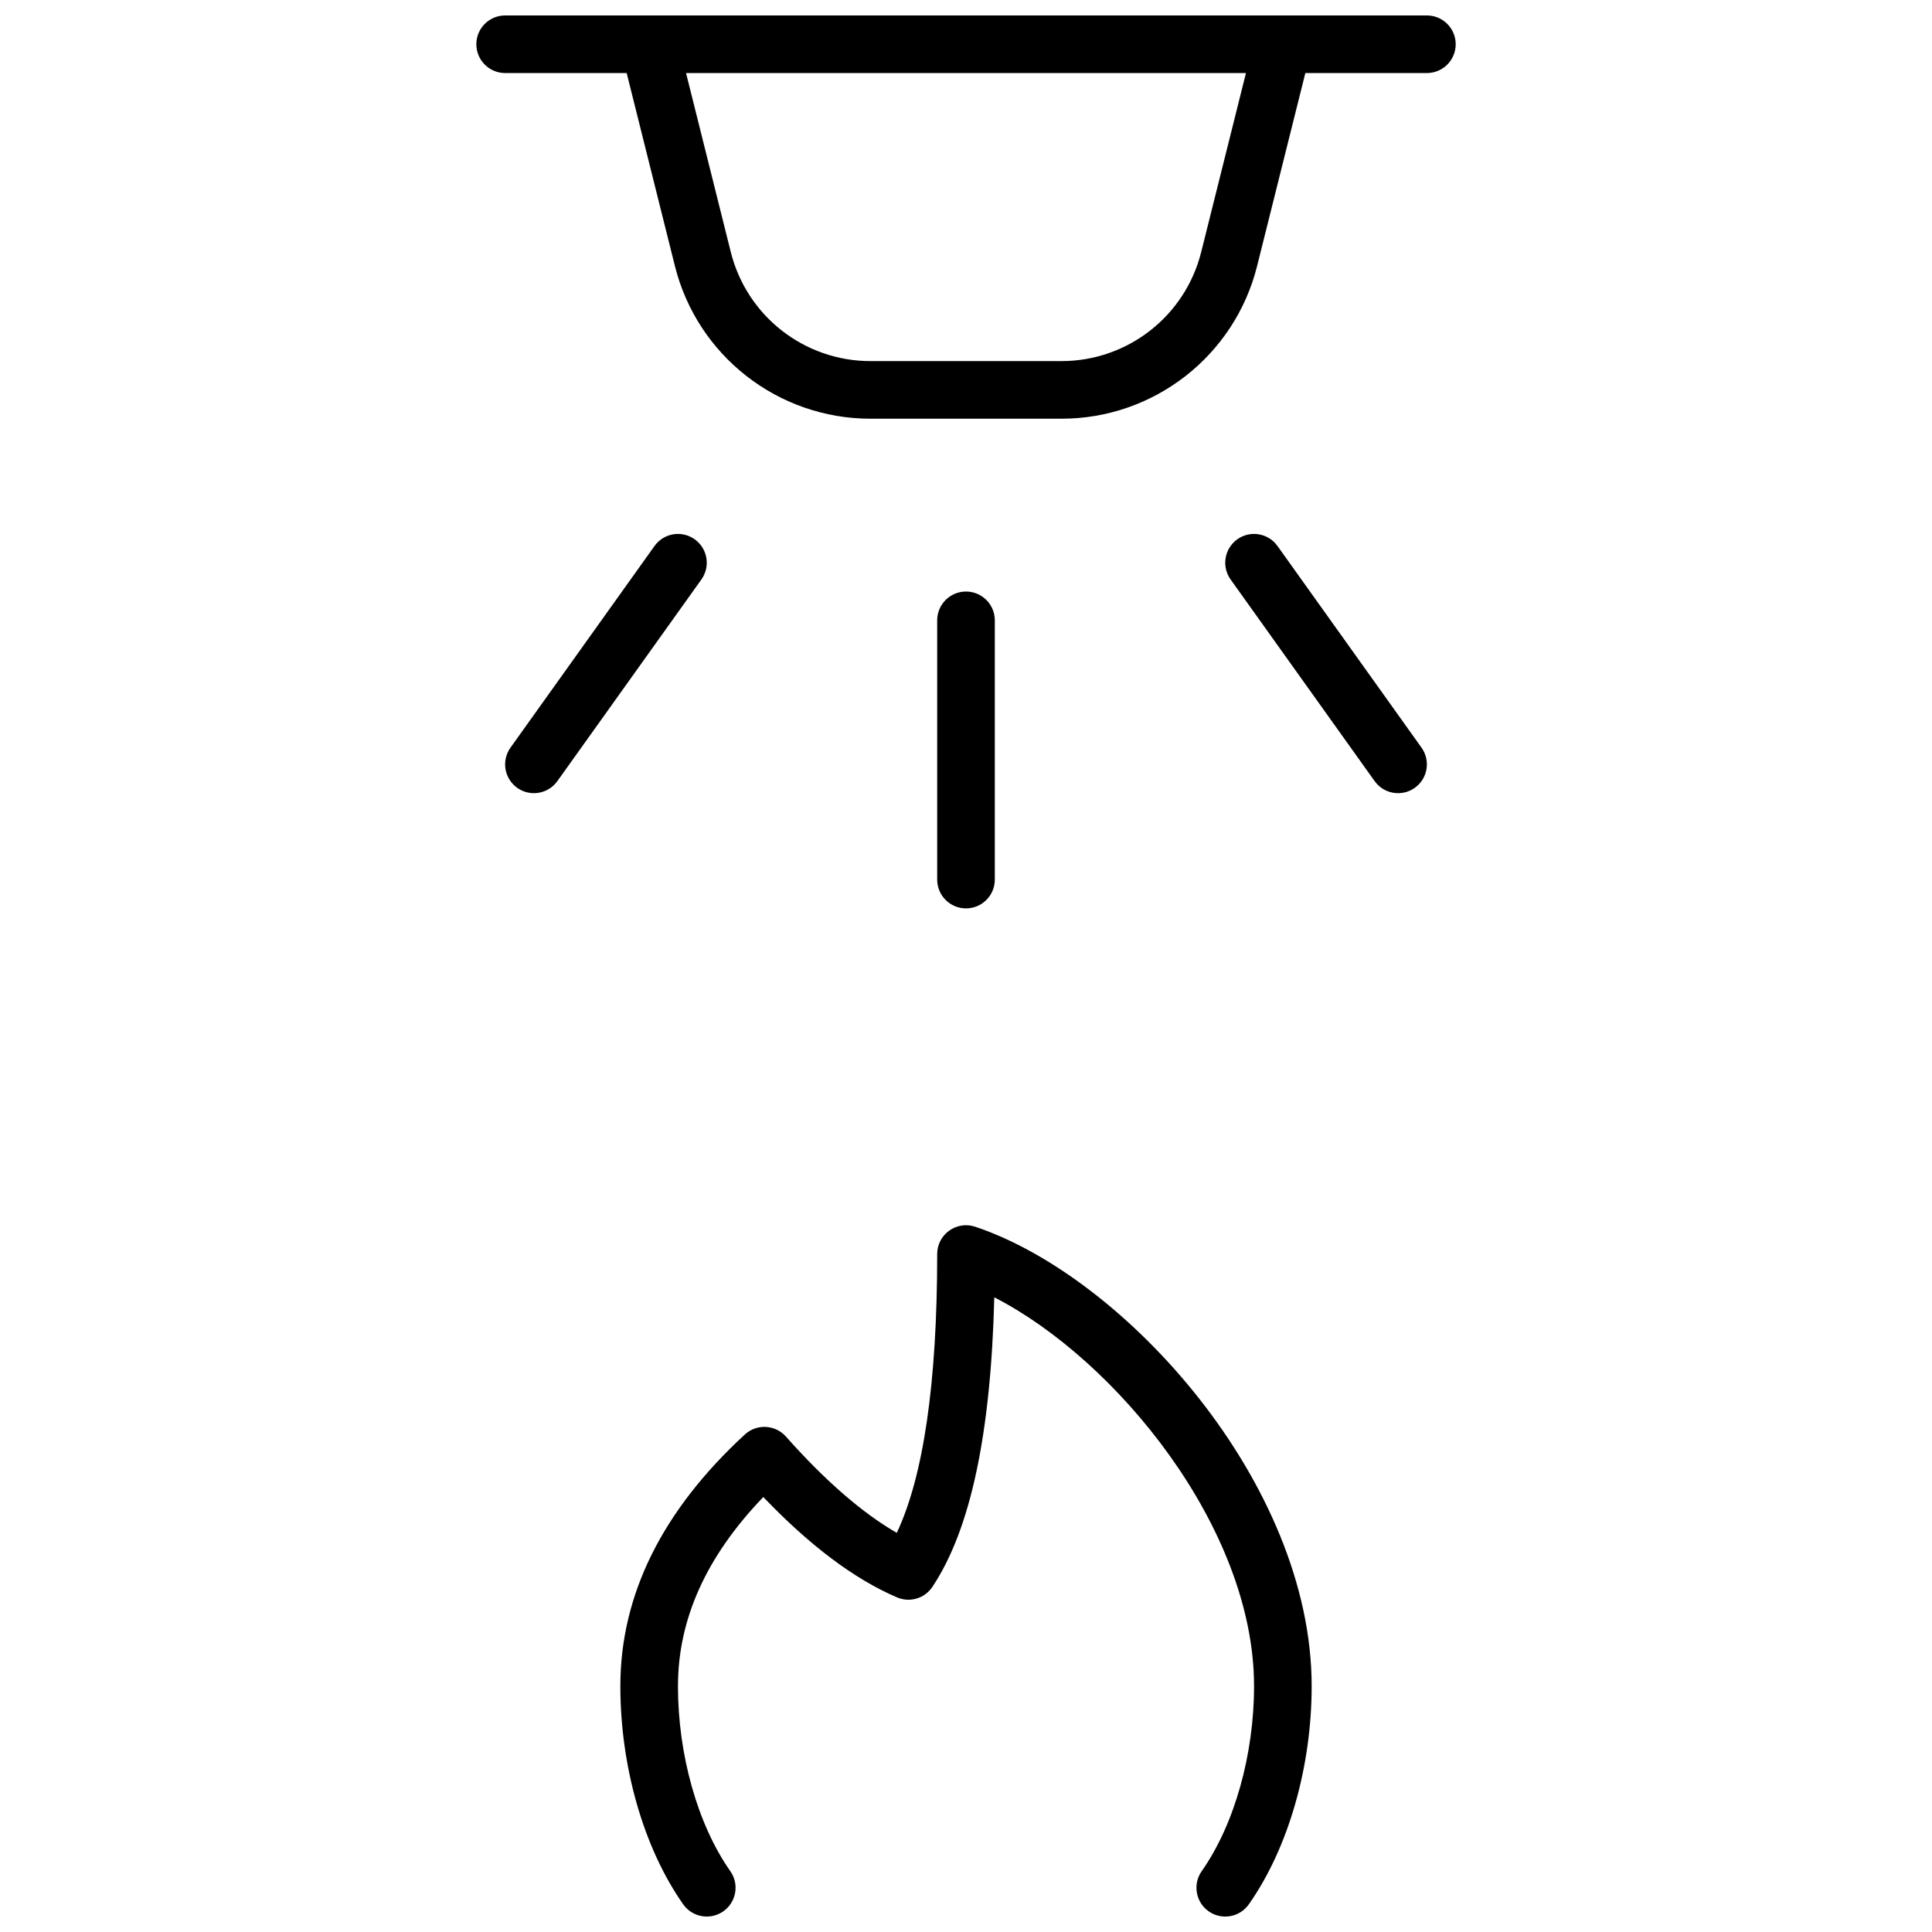 <?xml version="1.0" encoding="UTF-8"?>
<!-- Uploaded to: SVG Repo, www.svgrepo.com, Generator: SVG Repo Mixer Tools -->
<svg width="800px" height="800px" version="1.1" viewBox="144 144 512 512" xmlns="http://www.w3.org/2000/svg">
 <defs>
  <clipPath id="a">
   <path d="m270 148.09h260v503.81h-260z"/>
  </clipPath>
 </defs>
 <g clip-path="url(#a)">
  <path d="m489.93 163.36-12.781 51.129c-5.945 23.785-27.32 40.473-51.84 40.473h-50.613c-24.52 0-45.895-16.688-51.84-40.473l-12.781-51.129h-32.207c-4.215 0-7.633-3.418-7.633-7.633 0-4.215 3.418-7.633 7.633-7.633h244.27c4.219 0 7.637 3.418 7.637 7.633 0 4.215-3.418 7.633-7.637 7.633zm-164.12 0 11.855 47.426c4.246 16.992 19.512 28.91 37.027 28.91h50.613c17.516 0 32.781-11.918 37.027-28.91l11.859-47.426zm-2.144 427.48c0 18.086 5.176 36.66 13.879 49.043 2.422 3.449 1.594 8.211-1.855 10.637-3.449 2.422-8.211 1.594-10.637-1.855-10.625-15.121-16.652-36.758-16.652-57.824 0-24.246 11.156-46.566 32.992-66.684 3.141-2.891 8.043-2.648 10.879 0.543 10.496 11.805 20.324 20.301 29.383 25.523 7.012-14.836 10.711-39.559 10.711-73.887 0-5.211 5.106-8.887 10.051-7.242 39.695 13.234 89.188 68.012 89.188 121.75 0 21.066-6.027 42.703-16.656 57.824-2.426 3.449-7.184 4.277-10.633 1.855-3.449-2.426-4.281-7.188-1.859-10.637 8.707-12.383 13.879-30.957 13.879-49.043 0-41.992-36.676-86.566-68.84-103.04-0.906 35.996-6.231 61.473-16.41 76.742-2.039 3.062-5.977 4.231-9.359 2.781-11.375-4.875-23.152-13.758-35.445-26.598-15.191 15.809-22.613 32.445-22.613 50.117zm68.699-282.44c0-4.219 3.418-7.637 7.637-7.637 4.215 0 7.633 3.418 7.633 7.637v68.699c0 4.215-3.418 7.633-7.633 7.633-4.219 0-7.637-3.418-7.637-7.633zm-74.91-19.707c2.449-3.43 7.219-4.223 10.648-1.773 3.43 2.449 4.223 7.219 1.773 10.648l-38.168 53.434c-2.449 3.43-7.219 4.227-10.648 1.777-3.43-2.453-4.223-7.219-1.773-10.648zm152.67 8.875c-2.449-3.43-1.656-8.199 1.773-10.648 3.434-2.449 8.199-1.656 10.648 1.773l38.168 53.438c2.453 3.43 1.656 8.195-1.773 10.648-3.43 2.449-8.199 1.652-10.648-1.777z"/>
 </g>
</svg>